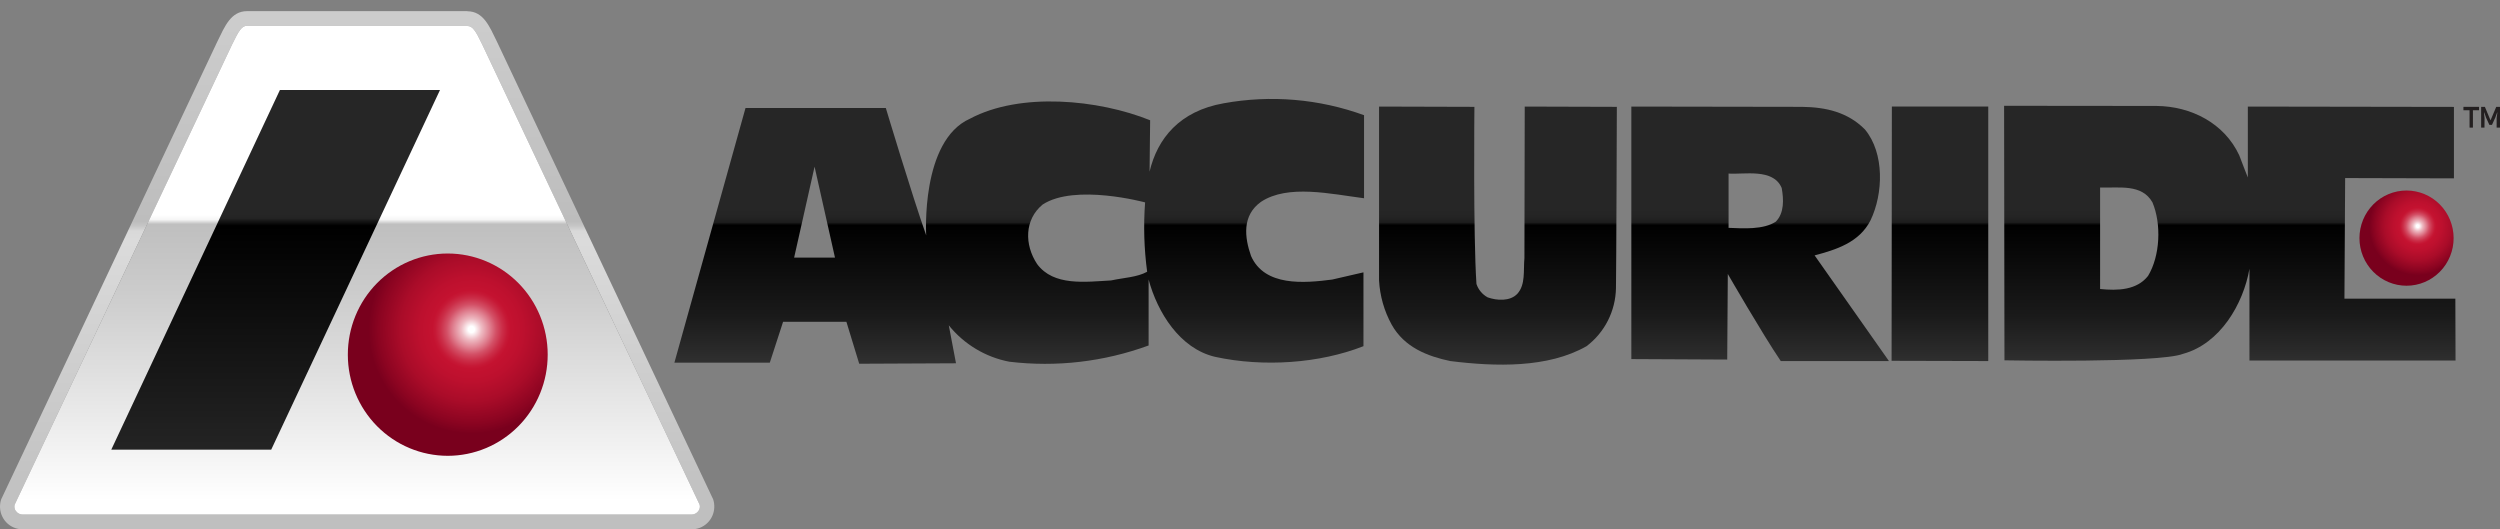 <svg width="222" height="47" viewBox="0 0 222 47" fill="none" xmlns="http://www.w3.org/2000/svg">
<rect x="0" y="0" width="222" height="47" fill="#808080" stroke="none"/>
<path d="M217.881 21.133C217.883 21.689 217.776 22.241 217.566 22.755C217.357 23.269 217.049 23.737 216.661 24.131C216.272 24.524 215.811 24.837 215.303 25.05C214.795 25.263 214.25 25.373 213.7 25.373C212.592 25.373 211.529 24.928 210.745 24.135C209.961 23.343 209.52 22.268 209.519 21.147C209.519 20.591 209.627 20.041 209.837 19.528C210.047 19.015 210.355 18.549 210.743 18.156C211.132 17.763 211.593 17.452 212.1 17.239C212.607 17.027 213.151 16.918 213.7 16.918C214.807 16.918 215.868 17.362 216.652 18.152C217.436 18.942 217.878 20.014 217.881 21.133Z" fill="url(#paint0_radial_523_166)"/>
<path d="M130.928 9.488C130.928 9.488 130.816 20.845 131.109 25.216C131.279 25.726 131.635 26.151 132.103 26.405C132.918 26.696 134.09 26.776 134.742 26.087C135.483 25.263 135.266 24.027 135.369 22.918L135.396 9.463L143.576 9.488C143.576 9.488 143.53 23.904 143.498 25.587C143.479 26.591 143.234 27.577 142.782 28.47C142.329 29.363 141.681 30.14 140.886 30.741C137.462 32.696 132.809 32.565 128.783 32.062C126.771 31.639 124.71 30.848 123.584 28.835C122.918 27.627 122.534 26.282 122.46 24.901V9.463L130.928 9.488Z" fill="url(#paint1_linear_523_166)"/>
<path d="M176.557 9.46V32.062L167.973 32.04L167.997 9.46H176.557Z" fill="url(#paint2_linear_523_166)"/>
<path d="M160.013 9.488C162.157 9.515 164.085 9.963 165.608 11.498C167.359 13.612 167.237 17.206 166.105 19.56C165.109 21.542 163.021 22.177 161.137 22.679L167.739 32.062H158.131C156.462 29.591 153.429 24.329 153.429 24.329C153.429 24.475 153.377 31.93 153.377 31.93L144.863 31.886V9.463L160.013 9.488ZM153.497 15.411V20.233C154.827 20.287 156.595 20.405 157.691 19.683C158.449 18.917 158.397 17.701 158.215 16.696C157.477 14.908 154.824 15.518 153.494 15.411H153.497Z" fill="url(#paint3_linear_523_166)"/>
<path d="M191.503 9.408C194.536 9.435 197.514 10.915 198.85 13.802C199.083 14.439 199.607 15.759 199.607 15.759V9.463L217.909 9.493V15.839L208.249 15.812L208.186 26.521H218.036L218.052 32.013H199.751V23.868C199.208 26.988 197.153 30.53 193.833 31.428C191.712 32.252 177.996 31.996 177.996 31.996L177.964 9.394L191.503 9.408ZM186.489 16.652V25.664C188.055 25.823 189.747 25.771 190.748 24.5C191.818 22.731 191.951 19.903 191.139 17.973C190.2 16.311 188.186 16.704 186.489 16.652Z" fill="url(#paint4_linear_523_166)"/>
<path d="M121.127 10.229V17.605C118.2 17.231 114.372 16.339 111.98 17.921C110.272 19.137 110.517 21.092 111.092 22.732C112.295 25.456 115.808 25.148 118.303 24.824L121.075 24.184V30.741C117.179 32.274 112.192 32.62 107.905 31.689C104.753 30.953 102.779 27.726 101.997 24.824V30.678C98.04 32.128 93.802 32.622 89.623 32.12C87.513 31.716 85.611 30.572 84.252 28.891L84.893 32.26L76.298 32.301L75.16 28.575H69.538L68.359 32.205H59.886L66.201 9.592H78.662C78.662 9.592 80.992 17.358 82.246 20.9C82.246 20.9 81.736 12.495 86.139 10.537C90.608 8.159 97.542 8.829 102.133 10.68L102.081 15.243C102.779 12.291 104.753 9.859 108.662 9.172C112.837 8.413 117.135 8.778 121.127 10.229ZM72.334 14.801L70.518 22.877H74.147L72.334 14.801ZM92.59 18.16C90.961 19.5 90.961 21.729 92.093 23.445C93.557 25.428 96.377 25.03 98.677 24.901C99.763 24.662 100.976 24.626 101.867 24.132C101.593 22.091 101.532 20.027 101.685 17.973C101.685 17.973 95.462 16.287 92.59 18.16Z" fill="url(#paint5_linear_523_166)"/>
<path d="M41.495 2.307C41.959 2.307 42.223 2.694 42.825 3.955L62.129 44.82C62.152 44.913 62.155 45.011 62.138 45.106C62.12 45.201 62.081 45.291 62.025 45.369C61.952 45.474 61.854 45.558 61.74 45.615C61.626 45.671 61.5 45.698 61.374 45.693H2.058C1.931 45.699 1.804 45.673 1.689 45.617C1.574 45.561 1.475 45.477 1.401 45.372C1.345 45.293 1.306 45.204 1.289 45.109C1.271 45.014 1.274 44.916 1.298 44.822L20.617 3.935C21.22 2.686 21.483 2.288 21.948 2.288H41.495M41.495 0.989H21.948C20.498 0.989 19.963 2.343 19.319 3.653L0.106 44.339C0.022 44.59 -0.012 44.856 0.005 45.12C0.023 45.385 0.092 45.643 0.209 45.881C0.325 46.118 0.487 46.33 0.684 46.504C0.882 46.678 1.112 46.811 1.36 46.896C1.585 46.973 1.821 47.008 2.058 47H61.374C61.636 47.008 61.897 46.965 62.142 46.871C62.387 46.777 62.611 46.635 62.802 46.454C62.993 46.272 63.147 46.054 63.254 45.812C63.362 45.571 63.421 45.31 63.429 45.045C63.436 44.806 63.402 44.567 63.328 44.339L44.112 3.664C43.469 2.354 42.934 1 41.495 1V0.989Z" fill="url(#paint6_linear_523_166)"/>
<path d="M41.495 2.307C41.959 2.307 42.223 2.694 42.825 3.955L62.129 44.82C62.152 44.913 62.156 45.011 62.138 45.106C62.12 45.201 62.081 45.291 62.025 45.369C61.952 45.474 61.854 45.558 61.74 45.615C61.627 45.671 61.501 45.698 61.374 45.693H2.058C1.931 45.699 1.804 45.673 1.689 45.617C1.574 45.561 1.475 45.477 1.401 45.372C1.345 45.293 1.306 45.204 1.289 45.109C1.271 45.014 1.274 44.916 1.298 44.822L20.617 3.935C21.22 2.686 21.483 2.288 21.948 2.288H41.495" fill="url(#paint7_linear_523_166)"/>
<path d="M39.071 7.994H24.855L9.882 39.929H24.084L39.071 7.994Z" fill="url(#paint8_linear_523_166)"/>
<path d="M48.635 31.488C48.636 32.668 48.407 33.837 47.962 34.927C47.516 36.017 46.862 37.008 46.038 37.843C45.213 38.678 44.234 39.34 43.157 39.791C42.079 40.243 40.924 40.476 39.758 40.476C37.404 40.474 35.148 39.528 33.484 37.844C31.821 36.16 30.887 33.877 30.888 31.496C30.886 30.317 31.114 29.149 31.559 28.058C32.004 26.968 32.658 25.978 33.482 25.143C34.306 24.309 35.285 23.647 36.362 23.195C37.439 22.744 38.594 22.511 39.76 22.512C42.114 22.512 44.371 23.457 46.036 25.141C47.7 26.824 48.635 29.108 48.635 31.488Z" fill="url(#paint9_radial_523_166)"/>
<path d="M220.138 9.488V9.79H219.595V11.333H219.296V9.79H218.753V9.488H220.138Z" fill="#231F20"/>
<path d="M220.621 11.333H220.325V9.49H220.659L221.158 10.688L221.666 9.49H222V11.333H221.701V10.487L221.767 9.996H221.742L221.587 10.43L221.289 11.086H221.055L220.754 10.43L220.602 9.99H220.577L220.629 10.498L220.621 11.333Z" fill="#231F20"/>
<defs>
<radialGradient id="paint0_radial_523_166" cx="0" cy="0" r="1" gradientUnits="userSpaceOnUse" gradientTransform="translate(214.691 20.081) scale(4.306 4.355)">
<stop offset="0.03" stop-color="white"/>
<stop offset="0.1" stop-color="#EEBBC3"/>
<stop offset="0.18" stop-color="#DF7F8F"/>
<stop offset="0.24" stop-color="#D35066"/>
<stop offset="0.3" stop-color="#CB2E48"/>
<stop offset="0.35" stop-color="#C61936"/>
<stop offset="0.38" stop-color="#C41230"/>
<stop offset="0.5" stop-color="#BD102E"/>
<stop offset="0.69" stop-color="#AA0C29"/>
<stop offset="0.9" stop-color="#8B0421"/>
<stop offset="1" stop-color="#79001D"/>
</radialGradient>
<linearGradient id="paint1_linear_523_166" x1="133.018" y1="8.551" x2="133.018" y2="32.894" gradientUnits="userSpaceOnUse">
<stop offset="0.41" stop-color="#262626"/>
<stop offset="0.44" stop-color="#242424"/>
<stop offset="0.46" stop-color="#1D1D1D"/>
<stop offset="0.47"/>
<stop offset="0.8" stop-color="#1A1A1A"/>
<stop offset="1" stop-color="#333333"/>
</linearGradient>
<linearGradient id="paint2_linear_523_166" x1="172.265" y1="8.551" x2="172.265" y2="32.894" gradientUnits="userSpaceOnUse">
<stop offset="0.41" stop-color="#262626"/>
<stop offset="0.44" stop-color="#242424"/>
<stop offset="0.46" stop-color="#1D1D1D"/>
<stop offset="0.47"/>
<stop offset="0.8" stop-color="#1A1A1A"/>
<stop offset="1" stop-color="#333333"/>
</linearGradient>
<linearGradient id="paint3_linear_523_166" x1="156.301" y1="8.551" x2="156.301" y2="32.894" gradientUnits="userSpaceOnUse">
<stop offset="0.41" stop-color="#262626"/>
<stop offset="0.44" stop-color="#242424"/>
<stop offset="0.46" stop-color="#1D1D1D"/>
<stop offset="0.47"/>
<stop offset="0.8" stop-color="#1A1A1A"/>
<stop offset="1" stop-color="#333333"/>
</linearGradient>
<linearGradient id="paint4_linear_523_166" x1="198.005" y1="8.551" x2="198.005" y2="32.894" gradientUnits="userSpaceOnUse">
<stop offset="0.41" stop-color="#262626"/>
<stop offset="0.44" stop-color="#242424"/>
<stop offset="0.46" stop-color="#1D1D1D"/>
<stop offset="0.47"/>
<stop offset="0.8" stop-color="#1A1A1A"/>
<stop offset="1" stop-color="#333333"/>
</linearGradient>
<linearGradient id="paint5_linear_523_166" x1="90.505" y1="8.551" x2="90.505" y2="32.894" gradientUnits="userSpaceOnUse">
<stop offset="0.41" stop-color="#262626"/>
<stop offset="0.44" stop-color="#242424"/>
<stop offset="0.46" stop-color="#1D1D1D"/>
<stop offset="0.47"/>
<stop offset="0.8" stop-color="#1A1A1A"/>
<stop offset="1" stop-color="#333333"/>
</linearGradient>
<linearGradient id="paint6_linear_523_166" x1="31.716" y1="45.701" x2="31.716" y2="2.296" gradientUnits="userSpaceOnUse">
<stop stop-color="#BFBFBF"/>
<stop offset="0.56" stop-color="#DBDBDB"/>
<stop offset="0.58" stop-color="#D9D9D9"/>
<stop offset="0.59" stop-color="#C7C7C7"/>
<stop offset="0.6" stop-color="#BDBDBD"/>
<stop offset="1" stop-color="#CCCCCC"/>
</linearGradient>
<linearGradient id="paint7_linear_523_166" x1="31.716" y1="3.521" x2="31.716" y2="44.479" gradientUnits="userSpaceOnUse">
<stop offset="0.38" stop-color="white"/>
<stop offset="0.39" stop-color="#F6F6F6"/>
<stop offset="0.4" stop-color="#BFBFBF"/>
<stop offset="0.55" stop-color="#CCCCCC"/>
<stop offset="1" stop-color="white"/>
</linearGradient>
<linearGradient id="paint8_linear_523_166" x1="24.478" y1="8.142" x2="24.478" y2="41.201" gradientUnits="userSpaceOnUse">
<stop offset="0.33" stop-color="#262626"/>
<stop offset="0.34" stop-color="#242424"/>
<stop offset="0.35" stop-color="#121212"/>
<stop offset="0.36"/>
<stop offset="1" stop-color="#262626"/>
</linearGradient>
<radialGradient id="paint9_radial_523_166" cx="0" cy="0" r="1" gradientUnits="userSpaceOnUse" gradientTransform="translate(41.864 29.253) scale(9.144 9.248)">
<stop offset="0.03" stop-color="white"/>
<stop offset="0.1" stop-color="#EEBBC3"/>
<stop offset="0.18" stop-color="#DF7F8F"/>
<stop offset="0.24" stop-color="#D35066"/>
<stop offset="0.3" stop-color="#CB2E48"/>
<stop offset="0.35" stop-color="#C61936"/>
<stop offset="0.38" stop-color="#C41230"/>
<stop offset="0.5" stop-color="#BD102E"/>
<stop offset="0.69" stop-color="#AA0C29"/>
<stop offset="0.9" stop-color="#8B0421"/>
<stop offset="1" stop-color="#79001D"/>
</radialGradient>
</defs>
</svg>
